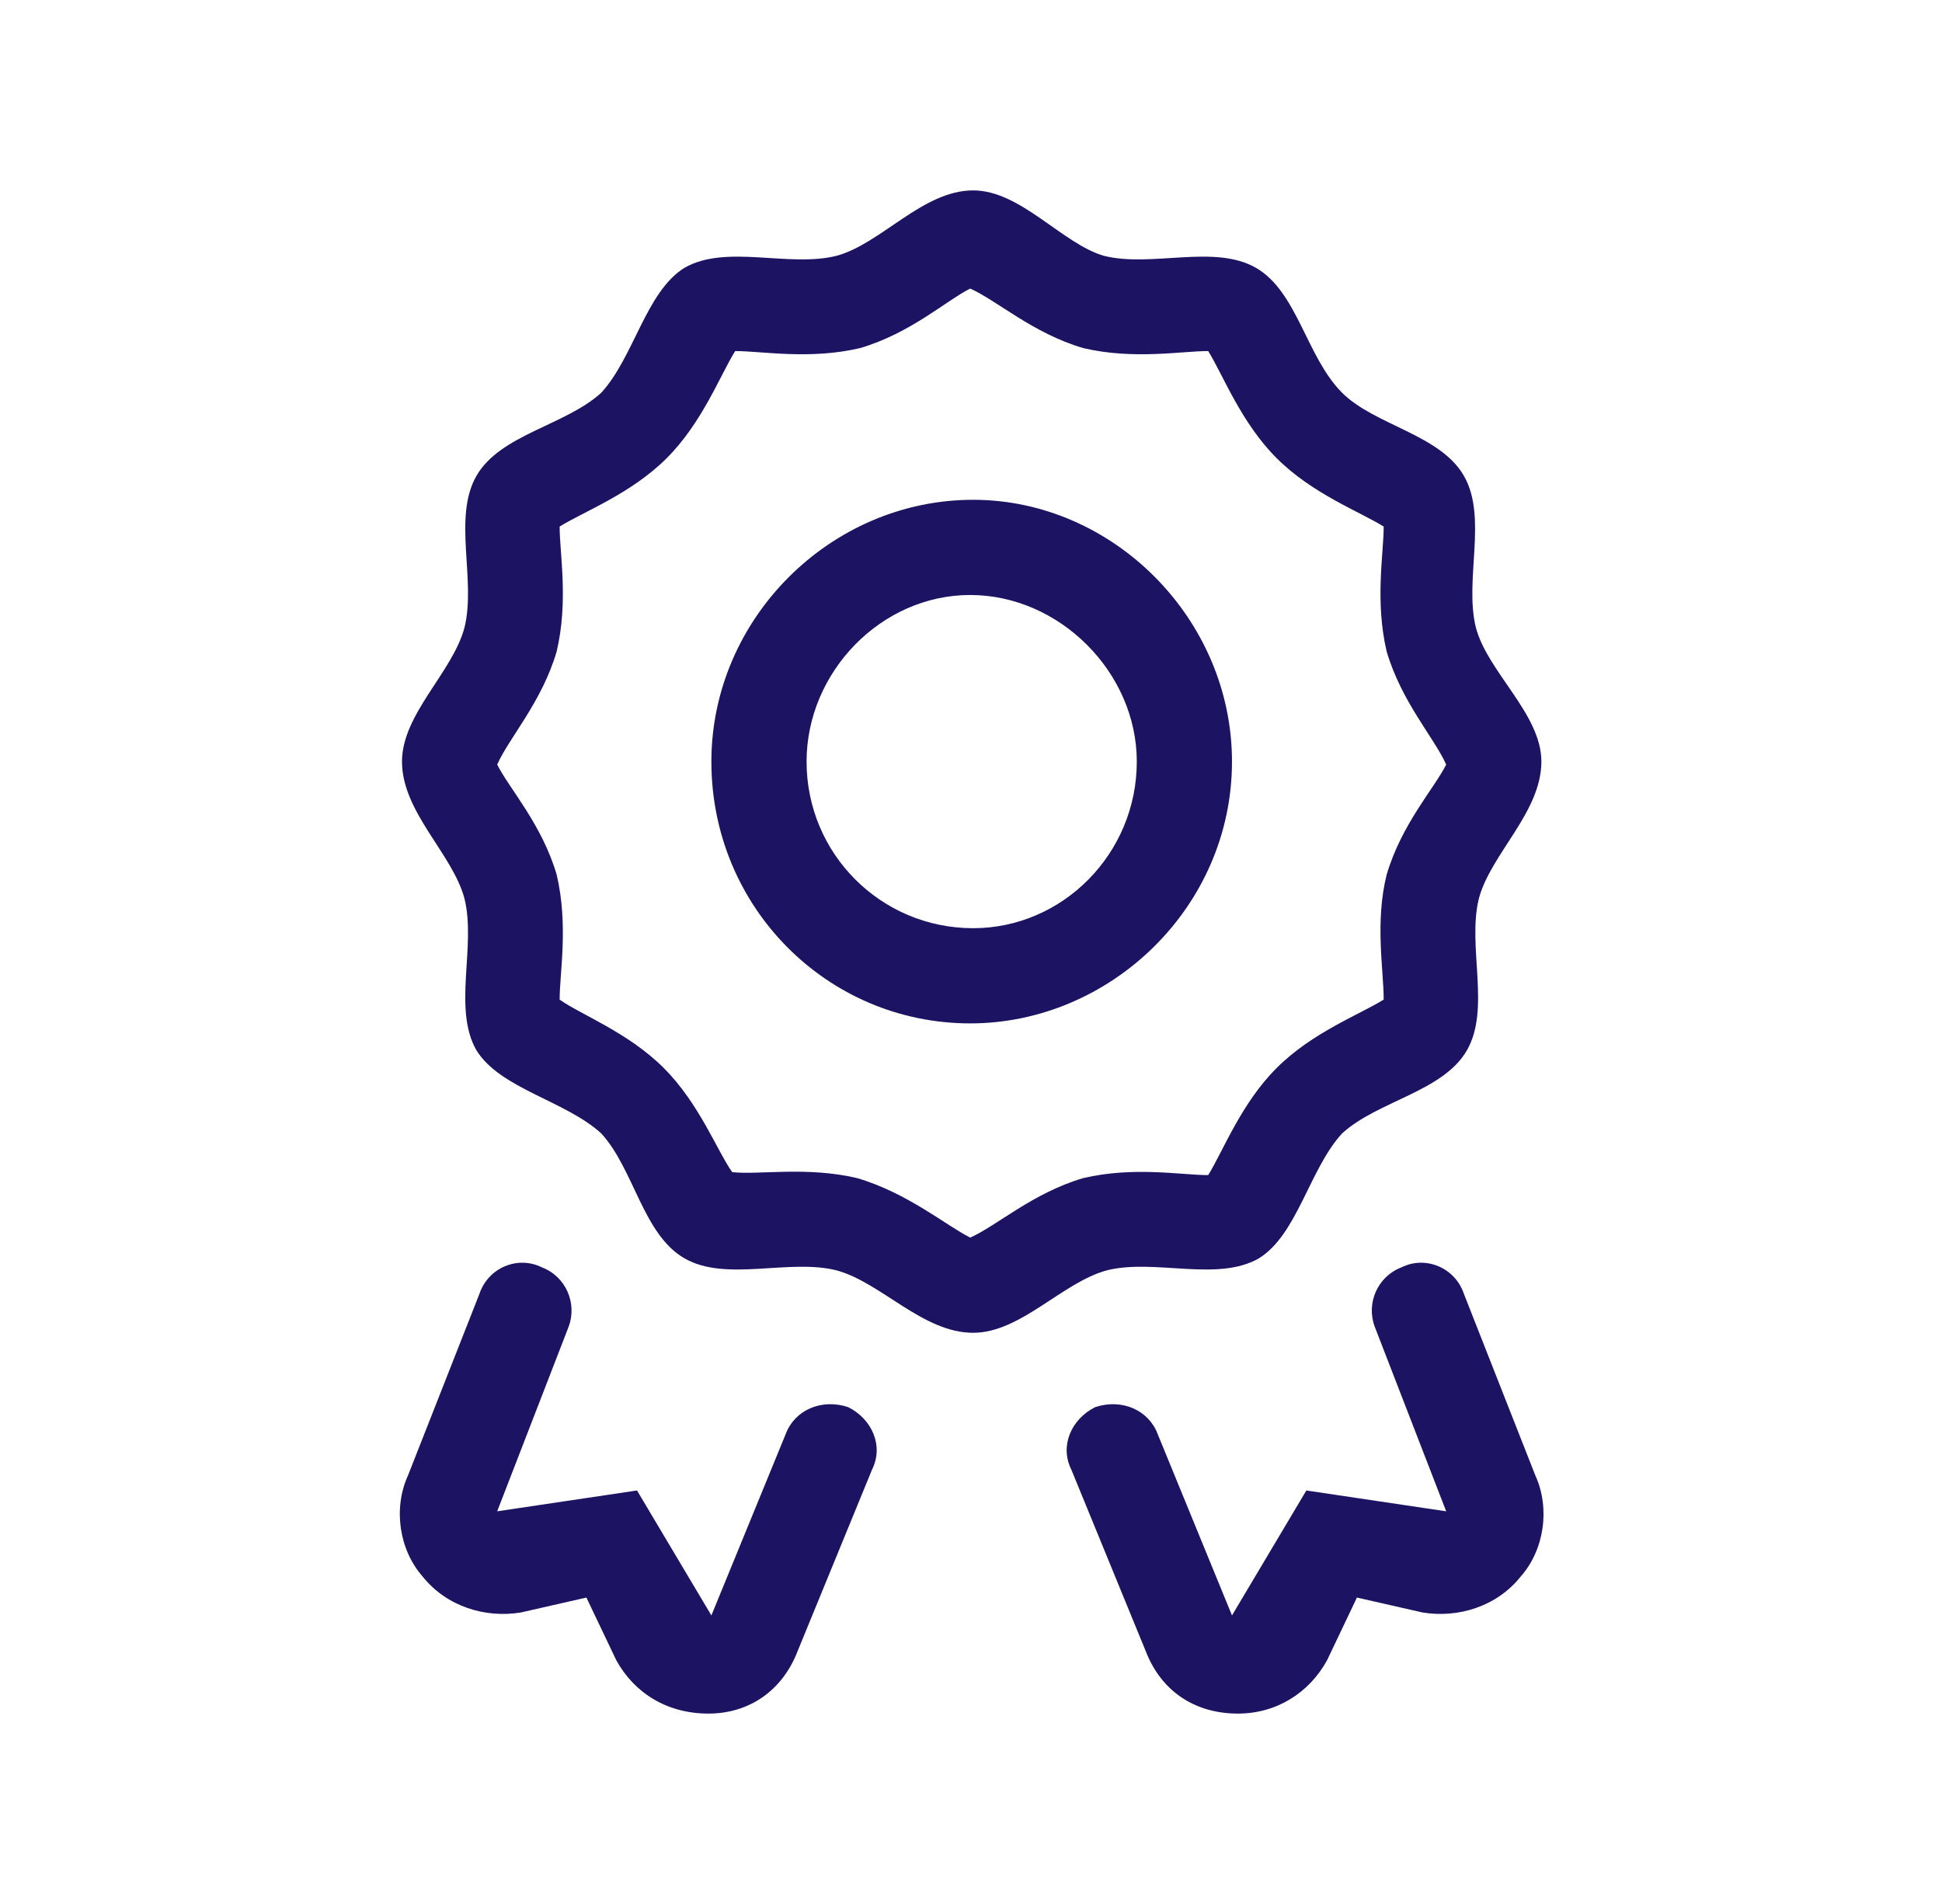 <svg width="51" height="50" viewBox="0 0 51 50" fill="none" xmlns="http://www.w3.org/2000/svg">
<path d="M33.057 33.047C31.963 33.672 30.322 33.047 29.072 33.359C27.901 33.672 26.807 35 25.557 35C24.229 35 23.135 33.672 21.963 33.359C20.713 33.047 19.072 33.672 17.979 33.047C16.885 32.422 16.651 30.703 15.791 29.766C14.854 28.906 13.135 28.594 12.51 27.578C11.885 26.484 12.51 24.844 12.197 23.594C11.885 22.422 10.557 21.328 10.557 20C10.557 18.75 11.885 17.656 12.197 16.484C12.51 15.234 11.885 13.594 12.51 12.5C13.135 11.406 14.854 11.172 15.791 10.312C16.651 9.375 16.963 7.656 17.979 7.031C19.072 6.406 20.713 7.031 21.963 6.719C23.135 6.406 24.229 5 25.557 5C26.807 5 27.901 6.406 28.994 6.719C30.244 7.031 31.885 6.406 32.979 7.031C34.072 7.656 34.307 9.375 35.244 10.312C36.104 11.172 37.822 11.406 38.447 12.5C39.072 13.594 38.447 15.234 38.76 16.484C39.072 17.656 40.479 18.75 40.479 20C40.479 21.328 39.151 22.422 38.838 23.594C38.526 24.844 39.151 26.484 38.526 27.578C37.901 28.672 36.182 28.906 35.244 29.766C34.385 30.703 34.072 32.422 33.057 33.047ZM25.479 32.5C26.182 32.188 27.119 31.328 28.447 30.938C29.776 30.625 31.026 30.859 31.729 30.859C32.119 30.234 32.588 28.984 33.526 28.047C34.463 27.109 35.713 26.641 36.338 26.25C36.338 25.469 36.104 24.219 36.416 22.969C36.807 21.641 37.666 20.703 37.979 20.078C37.666 19.375 36.807 18.438 36.416 17.109C36.104 15.781 36.338 14.531 36.338 13.828C35.713 13.438 34.463 12.969 33.526 12.031C32.588 11.094 32.119 9.844 31.729 9.219C31.026 9.219 29.776 9.453 28.447 9.141C27.119 8.75 26.182 7.891 25.479 7.578C24.854 7.891 23.916 8.75 22.588 9.141C21.26 9.453 20.01 9.219 19.307 9.219C18.916 9.844 18.447 11.094 17.51 12.031C16.572 12.969 15.322 13.438 14.697 13.828C14.697 14.531 14.932 15.781 14.619 17.109C14.229 18.438 13.369 19.375 13.057 20.078C13.369 20.703 14.229 21.641 14.619 22.969C14.932 24.297 14.697 25.547 14.697 26.25C15.244 26.641 16.494 27.109 17.432 28.047C18.369 28.984 18.838 30.234 19.229 30.781C19.932 30.859 21.182 30.625 22.51 30.938C23.838 31.328 24.854 32.188 25.479 32.5ZM32.354 20C32.354 23.828 29.151 26.875 25.479 26.875C21.729 26.875 18.682 23.828 18.682 20C18.682 16.25 21.807 13.125 25.557 13.125C29.229 13.125 32.354 16.25 32.354 20ZM25.557 24.375C27.901 24.375 29.854 22.422 29.854 20C29.854 17.656 27.822 15.625 25.479 15.625C23.135 15.625 21.182 17.656 21.182 20C21.182 22.422 23.135 24.375 25.557 24.375ZM38.447 33.984L40.322 38.75C40.713 39.609 40.557 40.703 39.932 41.406C39.307 42.188 38.291 42.5 37.354 42.344L35.635 41.953L34.854 43.594C34.385 44.453 33.526 45 32.51 45C31.338 45 30.479 44.375 30.088 43.359L28.135 38.594C27.822 37.969 28.135 37.266 28.76 36.953C29.463 36.719 30.166 37.031 30.401 37.656L32.354 42.422L34.307 39.141L37.979 39.688L36.104 34.844C35.869 34.219 36.182 33.516 36.807 33.281C37.432 32.969 38.213 33.281 38.447 33.984ZM22.276 36.953C22.901 37.266 23.213 37.969 22.901 38.594L20.947 43.359C20.557 44.375 19.697 45 18.604 45C17.51 45 16.651 44.453 16.182 43.594L15.4 41.953L13.682 42.344C12.744 42.5 11.729 42.188 11.104 41.406C10.479 40.703 10.322 39.609 10.713 38.75L12.588 33.984C12.822 33.281 13.604 32.969 14.229 33.281C14.854 33.516 15.166 34.219 14.932 34.844L13.057 39.688L16.729 39.141L18.682 42.422L20.635 37.656C20.869 37.031 21.572 36.719 22.276 36.953Z" fill="#1C1463"/>
</svg>
